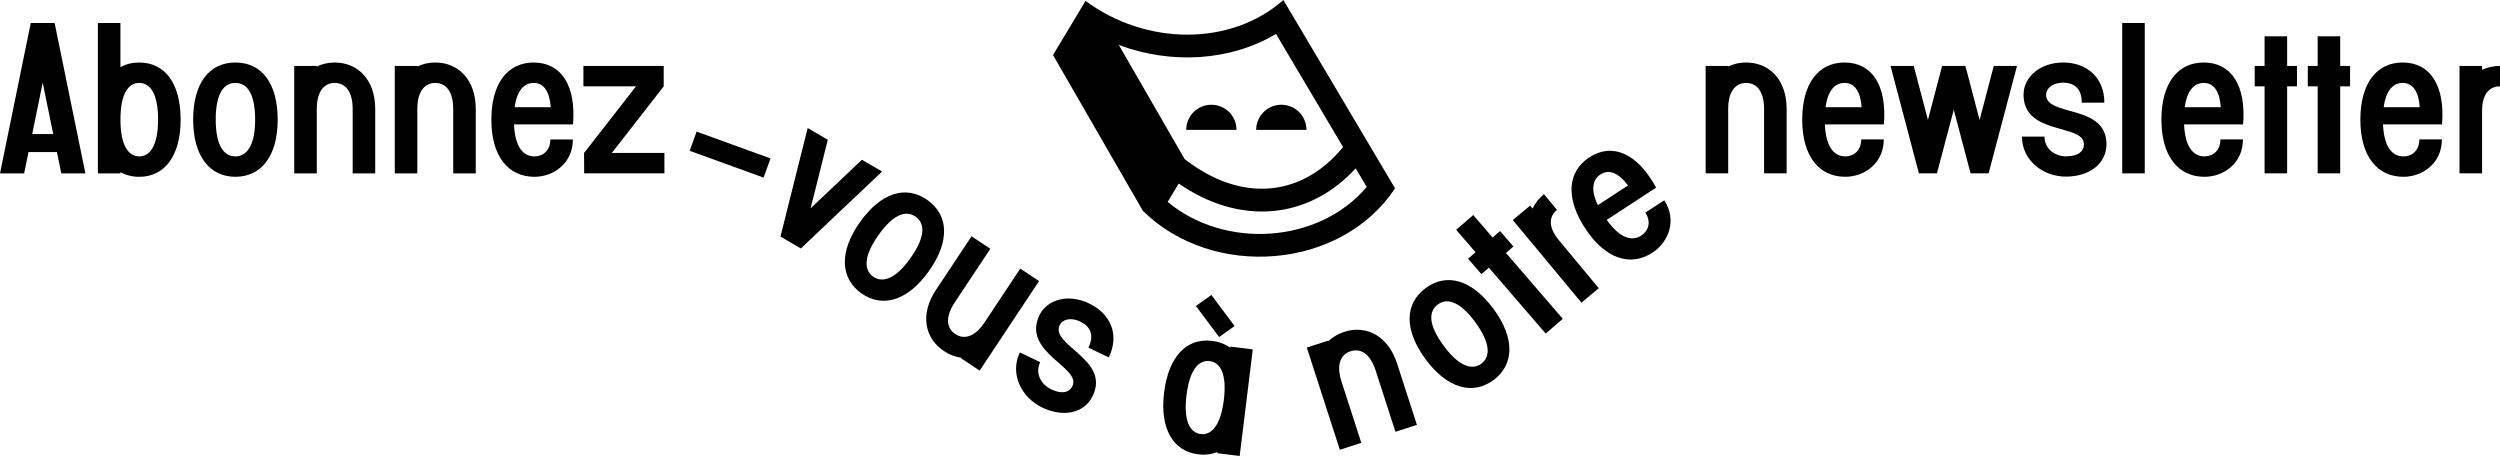 <?xml version="1.0" encoding="UTF-8"?>
<svg id="Calque_1" xmlns="http://www.w3.org/2000/svg" version="1.1" viewBox="0 0 1594.23 290.76">
  <!-- Generator: Adobe Illustrator 29.7.0, SVG Export Plug-In . SVG Version: 2.1.1 Build 138)  -->
  <g>
    <path d="M818.4,0c-33.43,29.56-87.54,29.19-126.16.56l-20.74,34.54,57.33,99.4c44.64,43.9,126.36,37.62,160.78-14.39L818.4,0ZM713.46,28.67c33.27,12.45,70.98,10.41,100.25-7.03l42.76,72.14c-26.62,32.47-65.54,35.37-101.06,7.63l-41.95-72.74ZM744.62,128.75l7.04-11.72c38.7,26.81,82.52,23.31,112.85-9.68l7.03,11.87c-30.35,35.93-90.11,40.12-126.93,9.53Z"/>
    <g>
      <path d="M817.1,66.79c-8.86,0-16.04,7.18-16.04,16.04h32.08c0-8.86-7.18-16.04-16.04-16.04Z"/>
      <path d="M772.48,66.79c-8.86,0-16.04,7.18-16.04,16.04h32.08c0-8.86-7.18-16.04-16.04-16.04Z"/>
    </g>
  </g>
  <g>
    <path d="M562.49,109.38l-51.8,49.06-12.99-7.6,17.35-69.2,12.83,7.5-10.94,43.69,32.71-30.95,12.83,7.5Z"/>
    <path d="M548.34,141.73c13.4-18.94,29.39-23.84,43.06-14.17,13.66,9.67,14.35,26.38.95,45.32s-29.62,23.68-43.06,14.17c-13.43-9.51-14.35-26.38-.95-45.32ZM580.61,164.57c9.75-13.78,9.24-22.16,3.27-26.38-5.97-4.22-14.04-1.92-23.79,11.86-9.58,13.54-9.12,22.25-3.27,26.38,5.85,4.14,14.21,1.67,23.79-11.86Z"/>
    <path d="M612.71,228.38l.2-.3c-3.78-.49-7.49-1.91-10.94-4.2-12.18-8.08-15.53-23.3-5.16-38.94l22.73-34.25,11.99,7.95-22.72,34.25c-6.26,9.44-5.17,16.46.37,20.14,5.55,3.68,12.45,1.93,18.7-7.49l22.73-34.25,11.99,7.95-37.87,57.08-11.99-7.95Z"/>
    <path d="M663.31,230.96c-3.31,6.92.28,14.07,7.08,17.33,6.22,2.98,11.33,2.43,13.51-2.13,5.72-11.96-32.39-21.48-21.09-45.1,4.83-10.08,18.32-13.96,31.63-7.59,13.6,6.51,19.71,19.7,12.64,34.46l-12.98-6.21c3.82-7.98,1.31-13.52-5.26-16.66-5.95-2.85-11.28-1.49-13.08,2.27-6.12,12.8,32.23,21.82,21.12,45.04-5.5,11.49-19.11,13.8-32.25,7.51-13.27-6.35-20.86-21.4-14.29-35.13l12.98,6.21h0Z"/>
    <path d="M742.33,250.33c2.83-23.03,14.38-34.95,30.64-32.95,4.48.55,8.35,2.04,11.55,4.38l.09-.74,14.28,1.76-8.36,67.99-14.28-1.76.1-.81c-3.7,1.54-7.83,2.07-12.28,1.52-15.99-1.97-24.58-16.36-21.74-39.39ZM780.43,255.01c2.04-16.62-2.22-23.88-9.05-24.72-6.84-.84-12.73,5.16-14.77,21.79-2.03,16.51,2.36,23.89,9.06,24.72,6.7.82,12.74-5.28,14.77-21.79ZM772.49,188.1l14.8,19.8-9.88,7.02-14.8-19.8,9.88-7.02Z"/>
    <path d="M854.4,286.81l-21.06-65.18,13.69-4.42.11.34c2.74-2.65,6.16-4.67,10.1-5.94,13.91-4.49,27.9,2.37,33.67,20.21l12.64,39.11-13.69,4.42-12.64-39.11c-3.48-10.77-9.66-14.29-15.98-12.25-6.34,2.05-9.26,8.53-5.79,19.29l12.64,39.11-13.69,4.42Z"/>
    <path d="M909.04,229.02c-13.75-18.69-13.36-35.41.12-45.33,13.48-9.92,29.56-5.3,43.31,13.39,13.75,18.69,13.13,35.58-.12,45.33-13.26,9.75-29.56,5.3-43.31-13.39ZM940.88,205.6c-10-13.6-18.12-15.76-24.01-11.42s-6.25,12.72,3.75,26.32c9.83,13.36,18.24,15.67,24.01,11.42,5.77-4.24,6.07-12.96-3.76-26.32Z"/>
    <path d="M939.48,137.14l12.35,14.31,4.76-4.11,8.5,9.85-4.76,4.11,36.24,42.01-10.89,9.4-36.24-42.01-4.76,4.11-8.5-9.85,4.76-4.11-12.35-14.32,10.89-9.4Z"/>
    <path d="M1008.47,192.99l-43.78-52.68,11.06-9.19,1.58,1.9c1.59-3.43,4.03-6.56,7.22-9.21l8.32,10.01c-5.06,4.21-5.81,10.91,1.21,19.35l25.45,30.63-11.06,9.19Z"/>
    <path d="M1010.84,145.63c-12.7-19.42-11.21-36.21,2.62-45.26,14.63-9.56,30.64-2.76,42.63,19.27l-31.5,20.6c8.49,11.83,16.13,13.84,22.07,9.96,4.53-2.96,6.47-8.65,2.58-14.61l12.04-7.87c8.24,12.6,2.86,26.6-7.49,33.38-14.09,9.21-30.24,3.95-42.93-15.47h0ZM1038.2,118.24c-6.18-8.13-12.25-10.49-17.62-6.98-4.98,3.25-6.35,9.68-1.64,19.57l19.26-12.59Z"/>
  </g>
  <g>
    <path d="M39.08,110.58l-2.79-13.62h-18.11l-2.79,13.62H0L19.62,14.66h15.21l19.63,95.93h-15.39ZM33.94,85.49l-6.71-32.76-6.7,32.76h13.41Z"/>
    <path d="M76.8,109.74v.82h-14.38V14.66h14.38v28.15c3.47-1.94,7.49-2.94,12-2.94,16.38,0,26.39,13.24,26.39,36.44s-10.28,36.44-26.39,36.44c-4.49,0-8.52-1.03-12-3.01ZM100.81,76.3c0-16.75-5.12-23.43-12-23.43s-12,6.68-12,23.43,5.26,23.43,12,23.43,12-6.79,12-23.43Z"/>
    <path d="M123.18,76.3c0-23.2,10.22-36.44,26.95-36.44s26.95,13.24,26.95,36.44-10.5,36.44-26.95,36.44-26.95-13.24-26.95-36.44ZM162.7,76.3c0-16.88-5.26-23.43-12.57-23.43s-12.57,6.54-12.57,23.43,5.41,23.43,12.57,23.43,12.57-6.84,12.57-23.43Z"/>
    <path d="M187.63,110.55V42.06h14.38v.36c3.42-1.68,7.29-2.55,11.44-2.55,14.62,0,25.82,10.83,25.82,29.59v41.1h-14.38v-41.1c0-11.32-4.79-16.57-11.44-16.57s-11.44,5.27-11.44,16.57v41.1h-14.38Z"/>
    <path d="M251.75,110.55V42.06h14.38v.36c3.42-1.68,7.29-2.55,11.44-2.55,14.62,0,25.82,10.83,25.82,29.59v41.1h-14.38v-41.1c0-11.32-4.79-16.57-11.44-16.57s-11.44,5.27-11.44,16.57v41.1h-14.38Z"/>
    <path d="M313.33,76.31c0-23.2,10.43-36.44,26.96-36.44,17.48,0,27.15,14.46,25.13,39.46h-37.64c.63,14.54,5.92,20.41,13.02,20.41,5.41,0,10.15-3.7,10.15-10.82h14.38c0,15.05-12.16,23.83-24.54,23.83-16.83,0-27.46-13.24-27.46-36.44h0ZM351.21,68.36c-.73-10.18-4.51-15.48-10.92-15.48-5.95,0-10.61,4.63-12.09,15.48h23.01Z"/>
    <path d="M423.68,110.55h-51.15l-.09-12.99,33.14-42.5h-33.54v-13.01h51.2v13.04l-33.08,42.45h33.53v13Z"/>
  </g>
  <g>
    <path d="M1087.68,110.55V42.05h14.38v.36c3.42-1.68,7.29-2.55,11.44-2.55,14.62,0,25.82,10.83,25.82,29.59v41.1h-14.38v-41.1c0-11.32-4.79-16.57-11.44-16.57s-11.44,5.27-11.44,16.57v41.1h-14.38Z"/>
    <path d="M1149.26,76.3c0-23.2,10.43-36.44,26.96-36.44,17.48,0,27.15,14.46,25.13,39.46h-37.64c.63,14.54,5.92,20.41,13.02,20.41,5.41,0,10.15-3.7,10.15-10.82h14.38c0,15.05-12.16,23.83-24.54,23.83-16.83,0-27.46-13.24-27.46-36.44h0ZM1187.14,68.36c-.73-10.18-4.51-15.48-10.92-15.48-5.95,0-10.61,4.63-12.08,15.48h23.01Z"/>
    <path d="M1253.33,42.05l9.04,34.45,9.04-34.45h14.81l-18.1,68.5h-11.5l-10.72-40.58-10.72,40.58h-11.5l-18.1-68.5h14.81l9.04,34.45,9.04-34.45h14.87Z"/>
    <path d="M1303.77,87.12c0,7.67,6.33,12.57,13.86,12.57,6.89,0,11.26-2.7,11.26-7.75,0-13.26-38.49-5.39-38.49-31.58,0-11.18,10.5-20.5,25.25-20.5s26.28,9.26,26.28,25.63h-14.38c0-8.84-4.66-12.76-11.94-12.76-6.59,0-10.82,3.53-10.82,7.7,0,14.19,38.49,5.77,38.49,31.51,0,12.73-11.28,20.69-25.84,20.69s-28.05-10.3-28.05-25.52h14.38,0Z"/>
    <path d="M1353.32,110.55V14.66h14.38v95.9h-14.38Z"/>
    <path d="M1378.32,76.3c0-23.2,10.43-36.44,26.96-36.44,17.48,0,27.15,14.46,25.13,39.46h-37.64c.63,14.54,5.92,20.41,13.02,20.41,5.41,0,10.15-3.7,10.15-10.82h14.38c0,15.05-12.16,23.83-24.54,23.83-16.83,0-27.46-13.24-27.46-36.44h0ZM1416.2,68.36c-.73-10.18-4.51-15.48-10.92-15.48-5.95,0-10.61,4.63-12.08,15.48h23.01Z"/>
    <path d="M1458.49,23.15v18.9h6.29v13.01h-6.29v55.48h-14.38v-55.48h-6.29v-13.01h6.29v-18.9h14.38Z"/>
    <path d="M1492.33,23.15v18.9h6.29v13.01h-6.29v55.48h-14.38v-55.48h-6.29v-13.01h6.29v-18.9h14.38Z"/>
    <path d="M1505.18,76.3c0-23.2,10.43-36.44,26.96-36.44,17.47,0,27.15,14.46,25.13,39.46h-37.64c.63,14.54,5.92,20.41,13.02,20.41,5.41,0,10.15-3.7,10.15-10.82h14.38c0,15.05-12.16,23.83-24.54,23.83-16.83,0-27.46-13.24-27.46-36.44h0ZM1543.06,68.36c-.73-10.18-4.51-15.48-10.92-15.48-5.95,0-10.61,4.63-12.08,15.48h23.01Z"/>
    <path d="M1568.41,110.55V42.05h14.38v2.47c3.42-1.62,7.29-2.47,11.44-2.47v13.01c-6.58,0-11.44,4.68-11.44,15.65v39.83h-14.38Z"/>
  </g>
  <path d="M486.93,113.26l-47.14-17.09,4.44-12.23,47.14,17.09-4.44,12.24Z"/>
</svg>